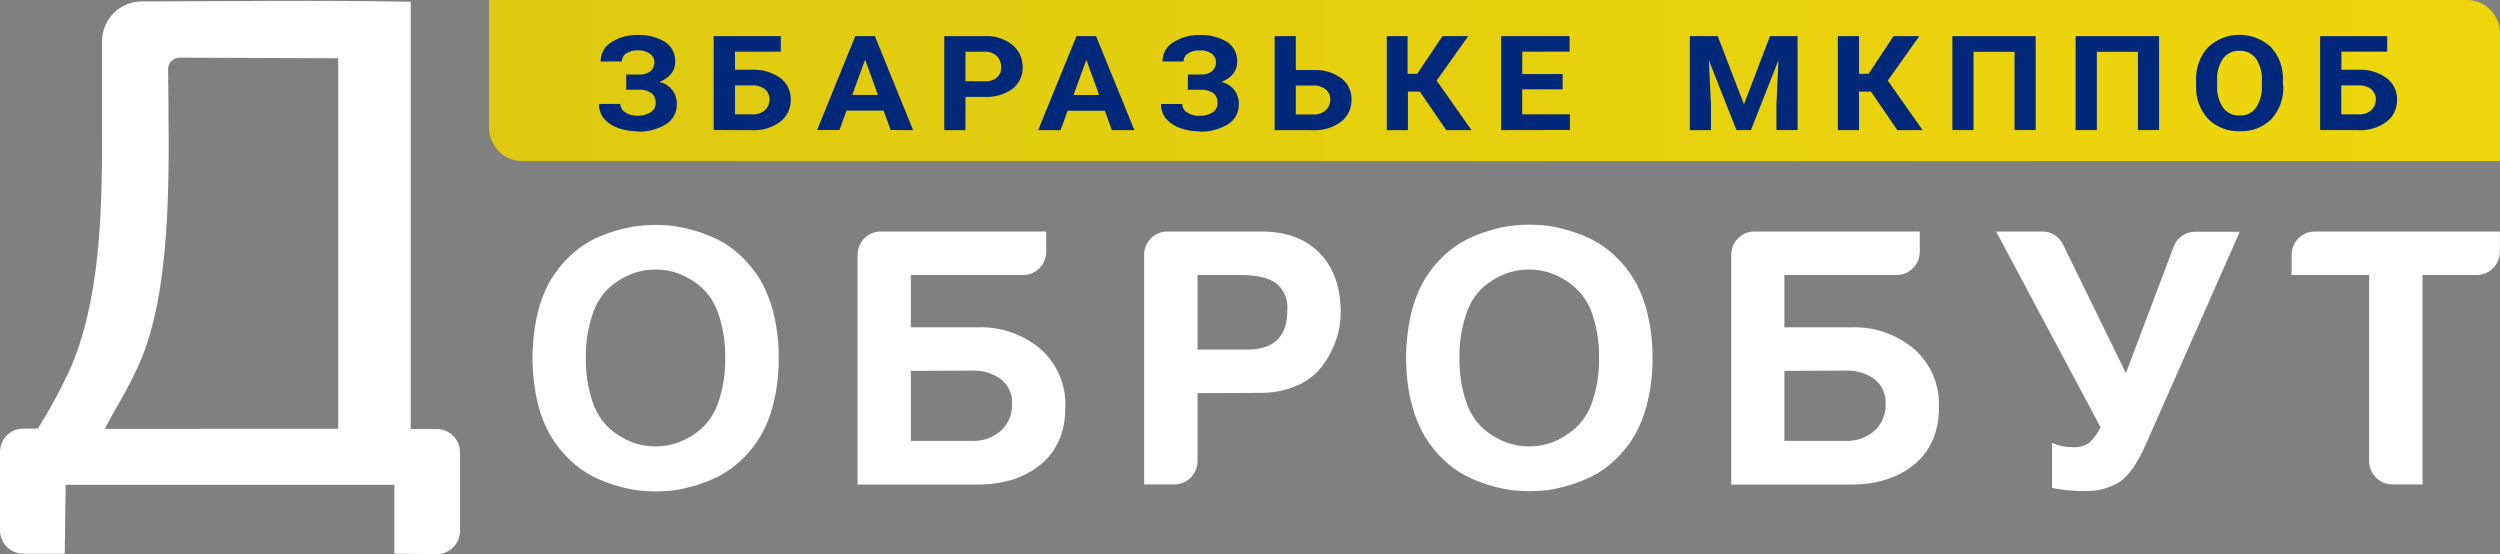 <svg width="352" height="78" viewBox="0 0 352 78" fill="none" xmlns="http://www.w3.org/2000/svg">
<rect x="0" y="0" width="352" height="78" fill="#808080" stroke="none"/>
<g clip-path="url(#clip0_240_368)">
<path d="M75.697 56.68C74.734 52.55 74.734 48.252 75.697 44.122C76.083 42.459 76.711 40.862 77.562 39.385C78.314 38.133 79.235 36.992 80.299 35.996C81.243 35.096 82.309 34.337 83.465 33.742C85.481 32.762 87.638 32.109 89.856 31.81C90.673 31.717 91.494 31.669 92.317 31.666C93.141 31.669 93.966 31.717 94.785 31.81C96.996 32.124 99.145 32.787 101.151 33.776C102.307 34.371 103.373 35.13 104.317 36.03C105.381 37.026 106.302 38.166 107.055 39.419C107.905 40.896 108.533 42.492 108.919 44.156C109.421 46.21 109.664 48.319 109.641 50.435C109.664 52.55 109.421 54.66 108.919 56.714C108.535 58.375 107.907 59.969 107.055 61.442C106.304 62.696 105.383 63.837 104.317 64.832C103.371 65.728 102.305 66.487 101.151 67.086C99.145 68.074 96.996 68.738 94.785 69.052C93.966 69.144 93.141 69.193 92.317 69.195C91.494 69.193 90.673 69.145 89.856 69.052C87.642 68.739 85.491 68.076 83.482 67.086C82.328 66.487 81.262 65.728 80.316 64.832C79.251 63.837 78.329 62.696 77.579 61.442C76.718 59.959 76.083 58.354 75.697 56.68ZM83.415 44.291C82.761 46.259 82.449 48.326 82.491 50.401C82.449 52.476 82.761 54.543 83.415 56.511C83.882 57.998 84.731 59.334 85.876 60.383C86.809 61.188 87.871 61.827 89.016 62.273C91.137 63.052 93.462 63.052 95.583 62.273C96.73 61.83 97.793 61.191 98.724 60.383C99.869 59.334 100.717 57.998 101.185 56.511C101.838 54.543 102.151 52.476 102.108 50.401C102.151 48.326 101.838 46.259 101.185 44.291C100.717 42.804 99.869 41.468 98.724 40.419C97.793 39.611 96.73 38.972 95.583 38.529C93.462 37.75 91.137 37.75 89.016 38.529C87.869 38.972 86.806 39.611 85.876 40.419C84.731 41.468 83.882 42.804 83.415 44.291ZM123.968 32.598H147.305V35.453C147.301 36.32 146.958 37.149 146.351 37.761C145.744 38.374 144.922 38.72 144.063 38.724H128.242V46.088H137.648C140.877 45.968 144.035 47.057 146.516 49.147C147.667 50.163 148.578 51.426 149.181 52.844C149.784 54.262 150.064 55.799 150.001 57.341C150.001 60.776 148.856 63.45 146.566 65.365C144.276 67.281 141.27 68.235 137.547 68.23H120.751V35.869C120.751 35.439 120.835 35.014 120.998 34.617C121.161 34.22 121.4 33.86 121.701 33.556C122.002 33.252 122.359 33.011 122.752 32.847C123.146 32.682 123.567 32.598 123.993 32.598H123.968ZM128.242 52.214V62.078H136.757C138.291 62.167 139.798 61.647 140.956 60.629C141.46 60.158 141.857 59.584 142.122 58.945C142.388 58.306 142.514 57.618 142.493 56.926C142.538 56.252 142.42 55.578 142.15 54.961C141.879 54.344 141.464 53.803 140.939 53.384C139.712 52.522 138.234 52.099 136.741 52.18L128.242 52.214ZM168.61 55.358V64.925C168.608 65.794 168.265 66.627 167.656 67.241C167.047 67.856 166.221 68.202 165.36 68.204H161.094V35.869C161.096 35 161.44 34.169 162.049 33.555C162.658 32.942 163.484 32.598 164.344 32.598H177.621C181.109 32.598 183.838 33.612 185.809 35.64C187.779 37.668 188.767 40.447 188.773 43.978C188.765 44.792 188.684 45.603 188.53 46.401C188.308 47.42 187.964 48.407 187.505 49.342C187.007 50.422 186.344 51.417 185.54 52.291C184.591 53.255 183.444 53.998 182.181 54.468C180.616 55.069 178.95 55.356 177.277 55.316L168.61 55.358ZM168.61 38.724V49.223H175.631C179.387 49.223 181.263 47.376 181.257 43.681C181.323 42.972 181.216 42.258 180.947 41.599C180.678 40.941 180.254 40.358 179.712 39.902C178.671 39.123 176.983 38.724 174.673 38.724H168.61ZM198.699 56.68C197.736 52.55 197.736 48.252 198.699 44.122C199.09 42.46 199.718 40.865 200.563 39.385C201.313 38.131 202.235 36.99 203.301 35.996C204.245 35.096 205.311 34.337 206.467 33.742C207.544 33.202 208.669 32.765 209.826 32.437C210.82 32.133 211.837 31.912 212.866 31.776C213.683 31.683 214.505 31.635 215.327 31.632C216.152 31.635 216.976 31.683 217.796 31.776C218.822 31.913 219.836 32.134 220.827 32.437C221.984 32.768 223.108 33.205 224.186 33.742C225.344 34.335 226.41 35.094 227.352 35.996C228.418 36.99 229.34 38.131 230.09 39.385C230.94 40.862 231.569 42.459 231.954 44.122C232.457 46.176 232.699 48.286 232.676 50.401C232.696 52.516 232.453 54.625 231.954 56.68C231.569 58.341 230.941 59.934 230.09 61.408C229.342 62.664 228.42 63.805 227.352 64.798C226.408 65.697 225.342 66.455 224.186 67.052C223.108 67.588 221.983 68.024 220.827 68.357C219.836 68.66 218.822 68.881 217.796 69.018C216.976 69.111 216.152 69.159 215.327 69.162C214.505 69.159 213.683 69.111 212.866 69.018C210.652 68.705 208.501 68.042 206.492 67.052C205.337 66.454 204.271 65.695 203.326 64.798C202.261 63.803 201.339 62.662 200.589 61.408C199.742 59.933 199.113 58.34 198.724 56.68H198.699ZM206.417 44.291C205.762 46.259 205.45 48.326 205.493 50.401C205.451 52.476 205.763 54.543 206.417 56.511C206.884 57.998 207.733 59.334 208.877 60.383C209.81 61.189 210.872 61.828 212.018 62.273C214.139 63.052 216.464 63.052 218.585 62.273C219.724 61.83 220.778 61.19 221.701 60.383C222.867 59.341 223.736 58.004 224.22 56.511C224.874 54.543 225.186 52.476 225.144 50.401C225.186 48.326 224.874 46.259 224.22 44.291C223.74 42.796 222.869 41.458 221.701 40.419C220.77 39.611 219.707 38.972 218.56 38.529C216.439 37.75 214.114 37.75 211.993 38.529C210.847 38.974 209.784 39.613 208.852 40.419C207.714 41.469 206.873 42.805 206.417 44.291ZM246.969 32.598H270.307V35.453C270.302 36.322 269.957 37.154 269.347 37.767C268.736 38.38 267.91 38.724 267.048 38.724H251.244V46.088H260.649C263.878 45.972 267.035 47.061 269.517 49.147C270.669 50.162 271.581 51.426 272.184 52.844C272.787 54.262 273.067 55.799 273.002 57.341C273.002 60.776 271.855 63.45 269.559 65.365C267.275 67.272 264.26 68.23 260.549 68.23H243.753V35.869C243.753 35.001 244.095 34.169 244.703 33.556C245.31 32.942 246.135 32.598 246.995 32.598H246.969ZM251.244 52.214V62.078H259.759C261.292 62.16 262.796 61.64 263.958 60.629C264.462 60.158 264.859 59.584 265.124 58.945C265.389 58.306 265.516 57.618 265.495 56.926C265.54 56.252 265.422 55.578 265.151 54.961C264.881 54.344 264.465 53.803 263.941 53.384C262.713 52.522 261.236 52.099 259.742 52.18L251.244 52.214ZM281.056 32.598H287.556C288.163 32.591 288.759 32.759 289.275 33.082C289.791 33.404 290.205 33.868 290.47 34.42L299.329 52.536L306.048 34.742C306.277 34.117 306.693 33.579 307.237 33.202C307.781 32.824 308.427 32.625 309.088 32.632H315.361L302.067 62.705C300.933 65.247 299.724 67.001 298.431 67.857C296.962 68.752 295.266 69.194 293.552 69.128C291.998 69.163 290.445 69.016 288.925 68.687V62.366C289.85 62.776 290.853 62.978 291.864 62.959C292.641 63.014 293.415 62.825 294.081 62.417C294.777 61.779 295.347 61.014 295.76 60.163L281.056 32.598ZM341.091 38.724V68.204H336.825C335.965 68.2 335.141 67.853 334.532 67.239C333.924 66.625 333.58 65.793 333.575 64.925V38.724H322.658V35.869C322.658 35.001 323 34.169 323.608 33.556C324.216 32.942 325.04 32.598 325.9 32.598H351.983V35.453C351.977 36.32 351.632 37.15 351.024 37.762C350.415 38.374 349.592 38.72 348.733 38.724H341.091Z" fill="white"/>
<path fill-rule="evenodd" clip-rule="evenodd" d="M68.862 0H347.348C348.581 0.002 349.763 0.498 350.635 1.377C351.507 2.257 351.998 3.45 352 4.694V22.675H73.506C72.274 22.671 71.094 22.175 70.224 21.295C69.354 20.415 68.864 19.224 68.862 17.981V0Z" fill="url(#paint0_linear_240_368)"/>
<path d="M89.739 18.489C88.884 18.487 88.034 18.352 87.219 18.091C86.445 17.858 85.742 17.429 85.179 16.845C84.9 16.551 84.683 16.204 84.539 15.825C84.394 15.445 84.326 15.04 84.339 14.634H87.337C87.342 14.871 87.406 15.103 87.523 15.309C87.641 15.515 87.808 15.688 88.009 15.812C88.52 16.153 89.126 16.322 89.739 16.294C90.41 16.333 91.077 16.158 91.645 15.794C91.848 15.659 92.016 15.476 92.133 15.26C92.25 15.044 92.313 14.803 92.317 14.557C92.343 14.278 92.3 13.996 92.192 13.737C92.083 13.478 91.913 13.25 91.695 13.075C91.156 12.742 90.529 12.586 89.898 12.625H88.177V10.49H89.94C90.541 10.546 91.141 10.37 91.62 9.999C91.792 9.833 91.927 9.633 92.017 9.411C92.107 9.189 92.149 8.95 92.14 8.711C92.134 8.487 92.076 8.268 91.971 8.071C91.866 7.874 91.717 7.704 91.536 7.575C91.015 7.211 90.386 7.041 89.755 7.092C89.206 7.073 88.663 7.218 88.193 7.507C87.996 7.624 87.833 7.791 87.721 7.992C87.609 8.193 87.552 8.421 87.555 8.651H84.566C84.56 8.101 84.7 7.56 84.97 7.082C85.24 6.604 85.631 6.207 86.102 5.931C87.193 5.251 88.456 4.903 89.739 4.931C91.096 4.865 92.444 5.197 93.618 5.889C94.085 6.186 94.466 6.603 94.721 7.098C94.976 7.592 95.097 8.145 95.071 8.702C95.071 9.982 94.324 10.931 92.846 11.549C93.55 11.691 94.182 12.079 94.631 12.644C95.079 13.21 95.316 13.918 95.298 14.642C95.317 15.218 95.182 15.789 94.907 16.294C94.632 16.8 94.228 17.221 93.736 17.515C92.528 18.236 91.14 18.589 89.739 18.532V18.489ZM103.486 16.1H105.871C106.208 16.129 106.548 16.089 106.869 15.983C107.191 15.876 107.488 15.706 107.743 15.481C107.939 15.288 108.094 15.057 108.2 14.803C108.305 14.548 108.358 14.274 108.356 13.998C108.36 13.734 108.306 13.473 108.201 13.232C108.095 12.99 107.939 12.775 107.743 12.6C107.212 12.179 106.544 11.973 105.871 12.024H103.486V16.1ZM100.488 18.303V5.084H109.935V7.279H103.486V9.821H106.005C107.399 9.771 108.771 10.191 109.902 11.015C110.363 11.368 110.733 11.826 110.983 12.352C111.233 12.878 111.354 13.457 111.338 14.04C111.351 14.636 111.225 15.227 110.97 15.764C110.714 16.302 110.337 16.771 109.868 17.133C108.713 17.987 107.3 18.409 105.871 18.328L100.488 18.303ZM123.615 13.363L121.81 8.389L119.996 13.363H123.615ZM125.404 18.303L124.413 15.574H119.189L118.199 18.303H115.049L120.424 5.084H123.178L128.57 18.328L125.404 18.303ZM135.935 7.287V11.439H138.563C139.228 11.502 139.89 11.301 140.411 10.88C140.597 10.697 140.743 10.476 140.84 10.232C140.937 9.989 140.983 9.727 140.973 9.465C140.98 8.906 140.779 8.365 140.411 7.948C140.169 7.708 139.879 7.525 139.559 7.411C139.24 7.296 138.9 7.254 138.563 7.287H135.935ZM135.935 13.642V18.32H132.953V5.084H138.563C139.998 4.99 141.417 5.43 142.552 6.321C143.012 6.699 143.38 7.178 143.629 7.721C143.877 8.265 144 8.858 143.988 9.456C144.008 10.045 143.888 10.63 143.639 11.162C143.389 11.694 143.016 12.158 142.552 12.515C141.386 13.333 139.98 13.728 138.563 13.634L135.935 13.642ZM154.762 13.38L152.957 8.405L151.16 13.371L154.762 13.38ZM156.551 18.32L155.56 15.591H150.32L149.329 18.32H146.171L151.571 5.084H154.326L159.725 18.328L156.551 18.32ZM168.871 18.498C168.016 18.495 167.166 18.361 166.351 18.099C165.576 17.869 164.873 17.44 164.311 16.854C164.032 16.56 163.815 16.213 163.671 15.833C163.526 15.453 163.459 15.049 163.471 14.642H166.452C166.457 14.88 166.521 15.112 166.639 15.318C166.756 15.524 166.923 15.696 167.124 15.82C167.635 16.161 168.241 16.33 168.854 16.303C169.525 16.341 170.192 16.167 170.76 15.803C170.963 15.668 171.131 15.484 171.248 15.269C171.365 15.053 171.428 14.812 171.432 14.566C171.458 14.286 171.415 14.004 171.307 13.745C171.198 13.486 171.028 13.259 170.81 13.083C170.271 12.751 169.644 12.594 169.013 12.634H167.25V10.49H169.013C169.615 10.546 170.214 10.37 170.693 9.999C170.865 9.833 171 9.633 171.09 9.411C171.18 9.189 171.222 8.95 171.214 8.711C171.21 8.489 171.156 8.271 171.055 8.074C170.955 7.878 170.811 7.707 170.634 7.575C170.114 7.211 169.485 7.041 168.854 7.092C168.304 7.073 167.761 7.218 167.292 7.507C167.094 7.623 166.93 7.79 166.817 7.991C166.705 8.192 166.648 8.42 166.654 8.651H163.681C163.677 8.1 163.819 7.557 164.092 7.079C164.365 6.601 164.76 6.205 165.234 5.931C166.325 5.251 167.588 4.903 168.871 4.931C170.228 4.865 171.576 5.197 172.75 5.889C173.216 6.187 173.596 6.604 173.849 7.098C174.103 7.593 174.222 8.146 174.195 8.702C174.195 9.979 173.456 10.928 171.978 11.549C172.681 11.692 173.312 12.081 173.761 12.646C174.209 13.211 174.446 13.918 174.43 14.642C174.447 15.219 174.311 15.79 174.034 16.295C173.758 16.801 173.352 17.222 172.859 17.515C171.656 18.237 170.27 18.59 168.871 18.532V18.498ZM179.469 18.32V5.084H182.45V9.854H184.969C186.357 9.795 187.725 10.204 188.857 11.015C189.319 11.367 189.691 11.825 189.941 12.351C190.191 12.878 190.311 13.457 190.293 14.04C190.306 14.635 190.181 15.225 189.927 15.762C189.673 16.299 189.298 16.769 188.832 17.133C187.674 17.987 186.258 18.409 184.826 18.328L179.469 18.32ZM182.45 16.116H184.826C185.164 16.146 185.503 16.106 185.825 16C186.147 15.893 186.444 15.723 186.699 15.498C186.896 15.306 187.053 15.076 187.158 14.821C187.264 14.566 187.316 14.291 187.312 14.015C187.317 13.751 187.265 13.489 187.159 13.248C187.053 13.006 186.896 12.791 186.699 12.617C186.169 12.194 185.5 11.988 184.826 12.041H182.45V16.1V16.116ZM203.637 18.32L199.917 12.896H198.237V18.32H195.256V5.084H198.187V10.388H199.548L203.1 5.084H206.728L202.277 11.346L207.189 18.328L203.637 18.32ZM211.355 18.32V5.084H221.004V7.279H214.336V10.431H220.021V12.575H214.328V16.1H221.046V18.303L211.355 18.32ZM240.906 14.701V18.32H237.925V5.084H241.855L245.55 14.693L249.212 5.084H253.1V18.311H250.119V14.693L250.413 8.465L246.533 18.311H244.492L240.604 8.473L240.906 14.701ZM267.149 18.32L263.429 12.896H261.75V18.32H258.768V5.084H261.75V10.388H263.102L266.612 5.084H270.24L265.797 11.346L270.71 18.328L267.149 18.32ZM286.624 5.084V18.311H283.651V7.295H277.873V18.311H274.892V5.084H286.624ZM303.999 5.084V18.311H301.018V7.295H295.24V18.311H292.242V5.084H303.999ZM321.483 12.007C321.535 12.875 321.413 13.745 321.124 14.565C320.836 15.384 320.387 16.137 319.803 16.777C319.219 17.349 318.525 17.795 317.764 18.086C317.003 18.378 316.191 18.509 315.378 18.472C314.562 18.507 313.748 18.375 312.984 18.084C312.221 17.793 311.524 17.348 310.935 16.777C310.345 16.14 309.888 15.389 309.592 14.569C309.297 13.749 309.168 12.878 309.214 12.007V11.414C309.162 10.545 309.284 9.676 309.573 8.856C309.861 8.036 310.31 7.284 310.893 6.643C312.102 5.521 313.685 4.898 315.327 4.898C316.97 4.898 318.552 5.521 319.761 6.643C320.344 7.284 320.793 8.036 321.082 8.856C321.37 9.676 321.492 10.545 321.441 11.414V12.007H321.483ZM318.476 11.397C318.544 10.279 318.25 9.169 317.637 8.236C317.364 7.88 317.01 7.596 316.605 7.407C316.2 7.218 315.756 7.131 315.31 7.151C314.869 7.131 314.43 7.218 314.029 7.405C313.629 7.593 313.279 7.875 313.01 8.228C312.399 9.15 312.104 10.248 312.17 11.354V12.007C312.104 13.122 312.398 14.228 313.01 15.159C313.279 15.52 313.632 15.809 314.037 16.001C314.442 16.193 314.888 16.282 315.336 16.261C315.778 16.285 316.22 16.199 316.621 16.01C317.023 15.821 317.371 15.534 317.637 15.176C318.239 14.25 318.533 13.155 318.476 12.049V11.397ZM329.654 16.1H332.039C332.376 16.129 332.716 16.089 333.038 15.983C333.359 15.876 333.657 15.706 333.911 15.481C334.107 15.288 334.263 15.057 334.368 14.803C334.473 14.548 334.527 14.274 334.525 13.998C334.527 13.733 334.473 13.471 334.368 13.228C334.262 12.986 334.106 12.769 333.911 12.591C333.378 12.176 332.711 11.974 332.039 12.024H329.654V16.1ZM326.673 18.311V5.084H336.12V7.279H329.671V9.821H332.19C333.579 9.774 334.943 10.195 336.07 11.015C336.531 11.368 336.902 11.826 337.151 12.352C337.401 12.878 337.523 13.457 337.506 14.04C337.519 14.636 337.393 15.227 337.138 15.764C336.882 16.302 336.505 16.771 336.036 17.133C334.881 17.987 333.468 18.409 332.039 18.328L326.673 18.311Z" fill="#022879"/>
<path fill-rule="evenodd" clip-rule="evenodd" d="M14.797 60.383C15.267 59.053 18.349 54.452 20.012 50.266C24.421 39.174 23.741 22.235 23.673 9.762C23.667 9.544 23.706 9.328 23.787 9.127C23.868 8.926 23.989 8.744 24.144 8.592C24.294 8.437 24.475 8.315 24.674 8.234C24.874 8.152 25.087 8.112 25.303 8.118L47.615 8.202V60.375L14.797 60.383ZM14.369 19.201C14.369 30.039 14.1 42.478 9.75 52.248C8.441 55.036 6.966 57.742 5.333 60.349H3.242C2.813 60.35 2.388 60.437 1.993 60.605C1.597 60.772 1.238 61.017 0.937 61.325C0.636 61.633 0.398 61.998 0.237 62.399C0.076 62.8 -0.004 63.23 0 63.663V74.678C0.002 75.546 0.344 76.377 0.952 76.992C1.559 77.606 2.382 77.953 3.242 77.958H9.12L9.238 68.264H55.526V77.958L61.489 78.017C62.348 78.024 63.176 77.687 63.791 77.081C64.406 76.475 64.759 75.647 64.772 74.78C64.772 71.594 64.772 67.069 64.772 63.663C64.763 62.799 64.417 61.973 63.808 61.366C63.2 60.758 62.378 60.417 61.522 60.417H57.827V0.254C46.003 -4.52027e-05 32.331 0.169 19.878 0.212C18.416 0.221 17.018 0.812 15.986 1.856C14.954 2.9 14.373 4.313 14.369 5.787V19.201Z" fill="white"/>
</g>
<defs>
<linearGradient id="paint0_linear_240_368" x1="72.323" y1="19.201" x2="362.472" y2="19.201" gradientUnits="userSpaceOnUse">
<stop stop-color="#DEC910"/>
<stop offset="1" stop-color="#EFD70C"/>
</linearGradient>
<clipPath id="clip0_240_368">
<rect width="352" height="78" fill="white"/>
</clipPath>
</defs>
</svg>
